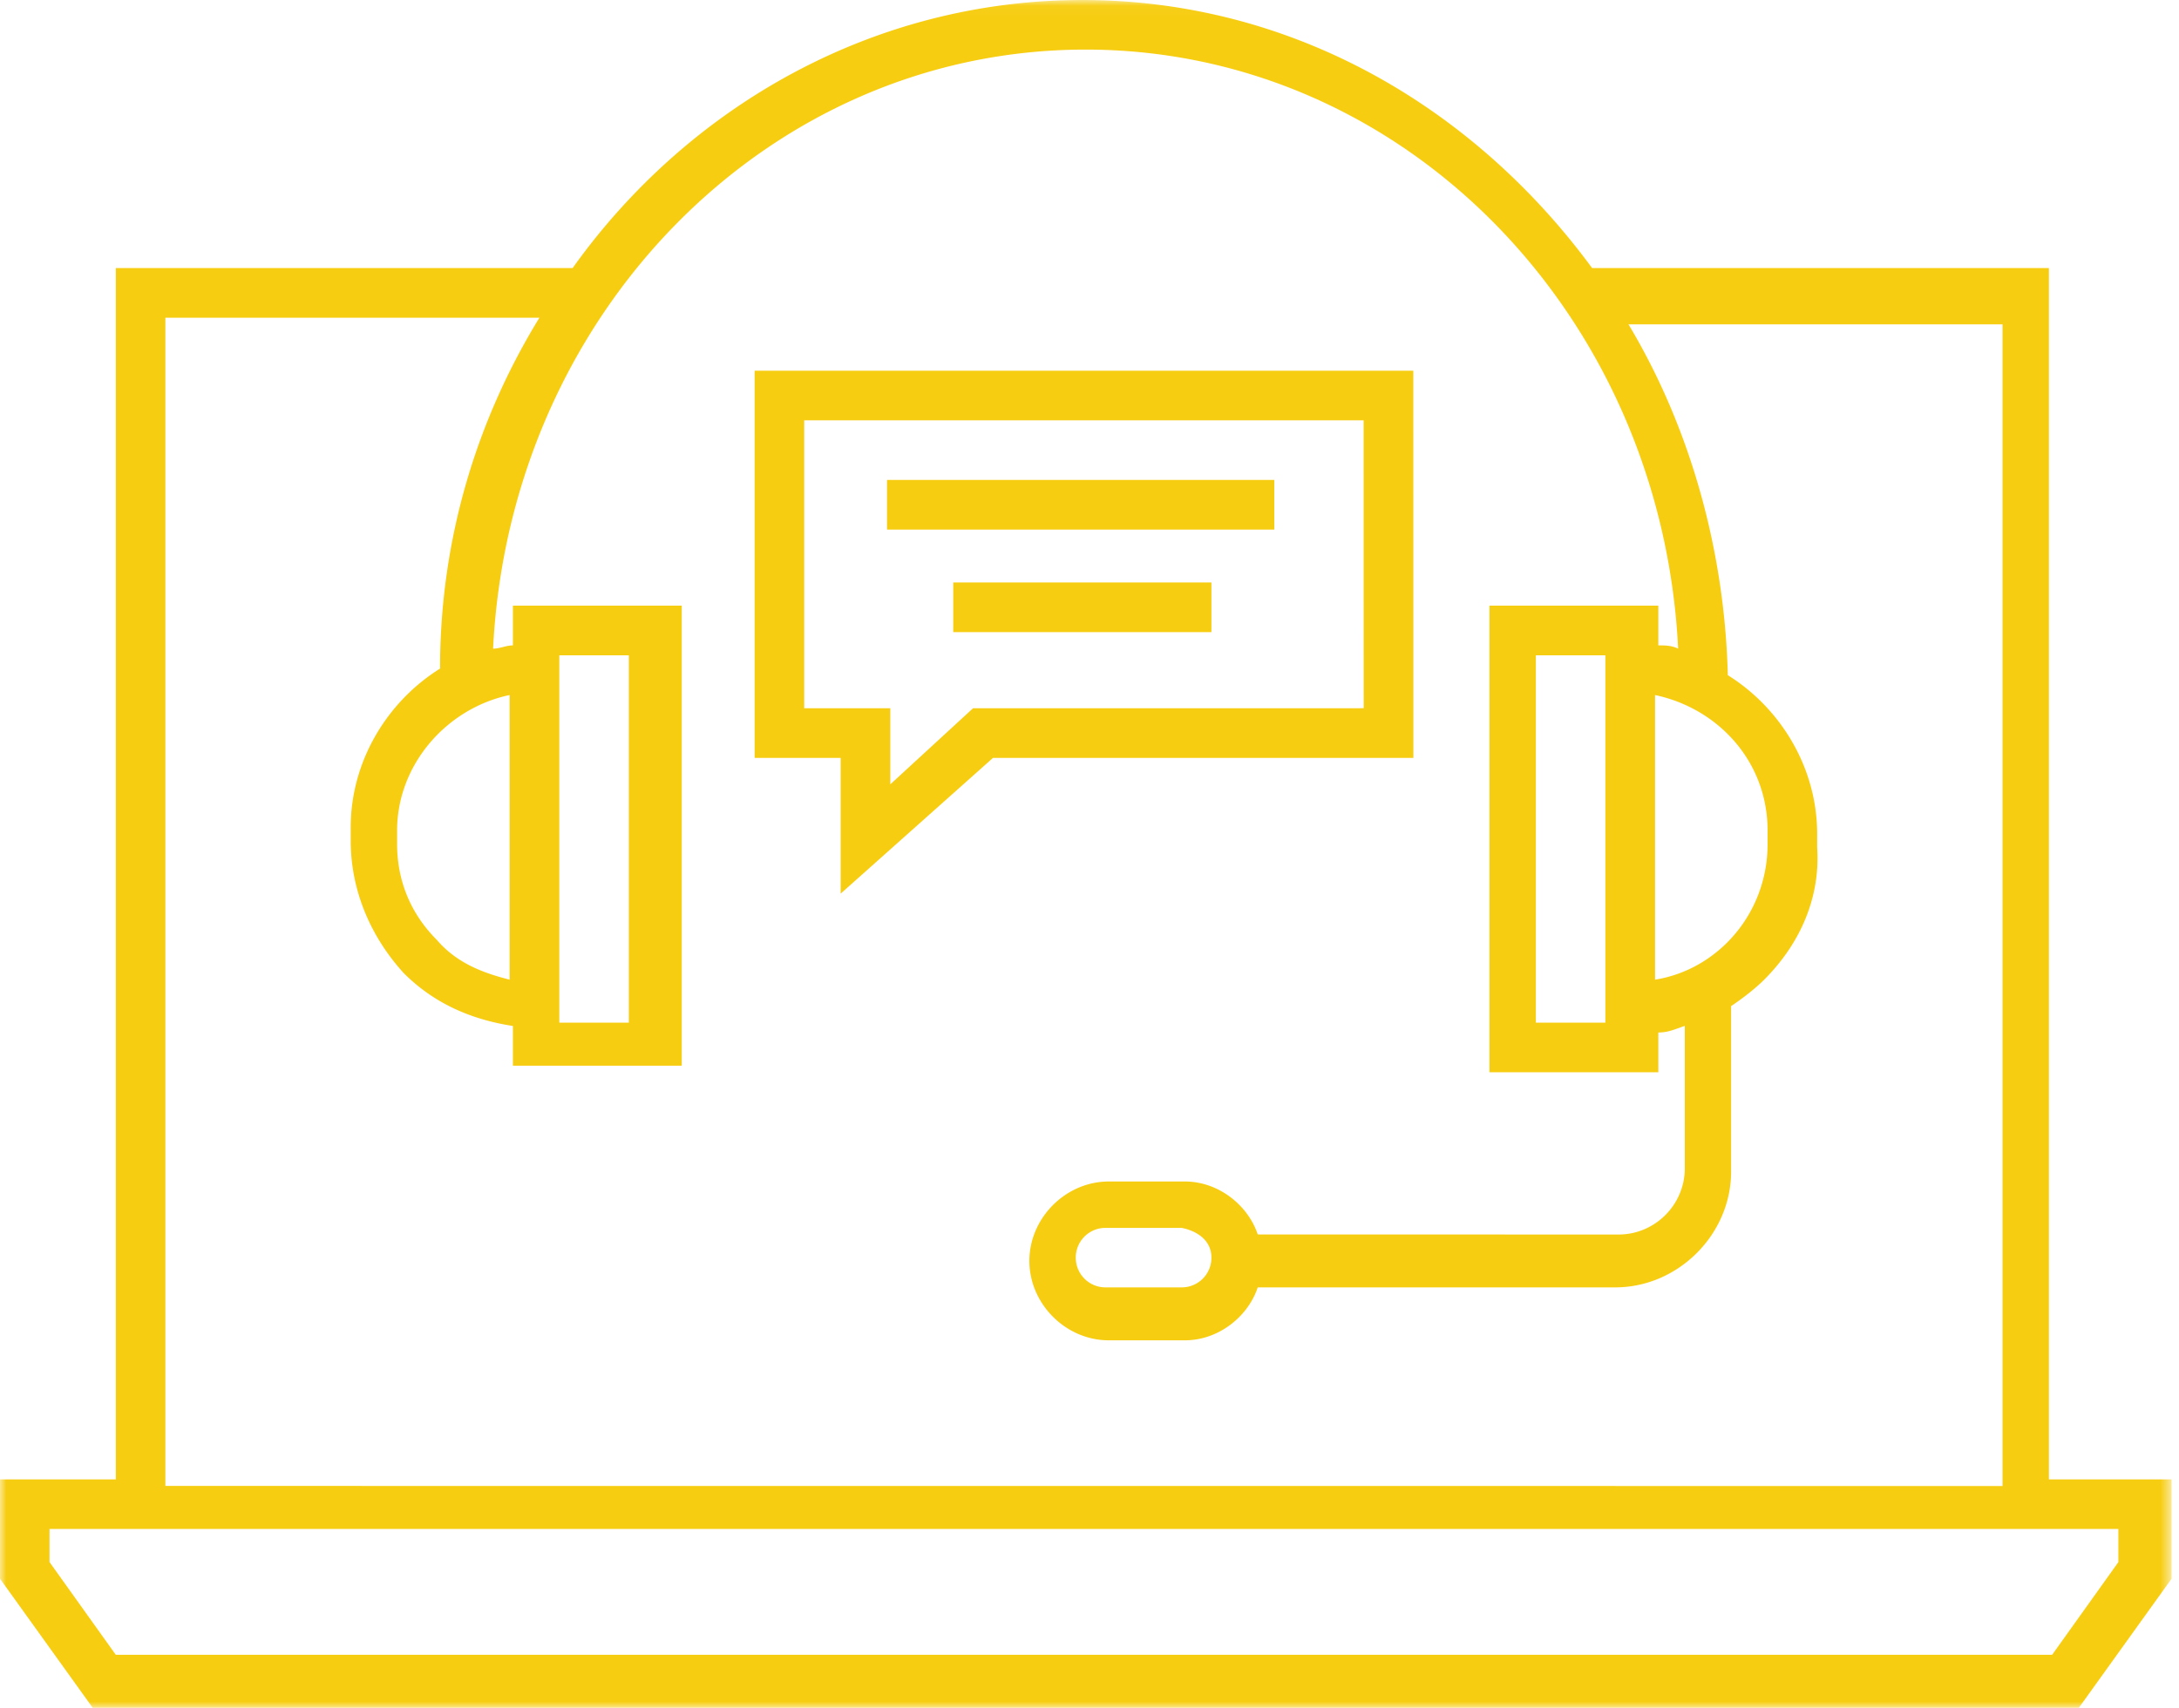 <svg xmlns="http://www.w3.org/2000/svg" xmlns:xlink="http://www.w3.org/1999/xlink" width="176" height="138" viewBox="0 0 176 138">
    <defs>
        <path id="a" d="M175.399 138V.034H.001V138h175.398z"/>
        <path id="c" d="M0 138.967h175.399V1H0z"/>
    </defs>
    <g fill="none" fill-rule="evenodd" transform="translate(0 -1)">
        <g transform="translate(0 .967)">
            <mask id="b" fill="#fff">
                <use xlink:href="#a"/>
            </mask>
            <path fill="#F7CD11" d="M171.105 126.228l-5.35 7.488H9.35L4 126.228v-2.675h167.103v2.675zm-73.256-24.595a2.394 2.394 0 0 1-2.403 2.403h-6.151a2.394 2.394 0 0 1-2.403-2.403 2.394 2.394 0 0 1 2.403-2.403h6.15c1.33.265 2.404 1.066 2.404 2.403zm26.204-18.981h5.615v-29.68h-5.615v29.68zm9.627-3.476V56.184c5.078 1.072 9.09 5.349 9.09 10.963v1.073c0 5.608-4.012 10.149-9.09 10.957v-.001zm-88.504 3.476h5.614v-29.68h-5.614v29.68zm-4.012-26.47v22.994c-2.14-.537-4.277-1.338-5.88-3.211-2.138-2.14-3.21-4.814-3.21-7.753v-1.073c0-5.342 4.01-9.891 9.09-10.957zm-27.806-30.48h30.209c-5.077 8.289-8.024 17.916-8.024 28.344-4.277 2.674-7.216 7.488-7.216 12.83v1.073c0 4.012 1.602 7.752 4.277 10.692 2.402 2.403 5.349 3.74 8.825 4.277v3.21h13.638V48.96H41.429v3.212c-.537 0-1.073.264-1.602.264C41.165 25.43 62.02 4.039 87.687 4.039c25.668 0 46.523 21.392 47.859 48.397-.536-.264-1.072-.264-1.601-.264V48.96h-13.64v37.697h13.64v-3.211c.8 0 1.337-.265 2.138-.536v11.506c0 2.94-2.403 5.35-5.35 5.35l-29.144-.007c-.801-2.403-3.212-4.277-5.88-4.277h-6.15c-3.475 0-6.415 2.94-6.415 6.416 0 3.476 2.94 6.415 6.415 6.415h6.15c2.676 0 5.079-1.874 5.88-4.277h28.878c5.078 0 9.356-4.277 9.356-9.355V81.314c.8-.536 1.873-1.337 2.675-2.138 2.939-2.94 4.547-6.687 4.276-10.692V67.41c0-5.35-2.94-10.162-7.216-12.83-.265-10.428-3.212-20.318-8.024-28.343h30.21v93.846l-148.387-.007V25.702zm152.134 93.847v-97.86h-36.896C118.969 8.587 104.265.034 87.423.034c-16.841 0-31.82 8.553-41.172 21.655H9.355v97.86H0v8.024L7.488 138h160.424l7.488-10.427v-8.024h-9.908z" mask="url(#b)"/>
        </g>
        <path fill="#F7CD11" d="M109.877 58.215H78.595l-6.687 6.151v-6.15h-6.952V34.956h45.186l.006 23.258h-.27zm4.012-27.269H60.951v31.282h6.951v10.964l12.302-10.964h33.956l-.007-31.282h-.264z"/>
        <mask id="d" fill="#fff">
            <use xlink:href="#c"/>
        </mask>
        <path fill="#F7CD11" d="M71.645 43.783h31.282v-4.012H71.645zM76.993 52.066h20.855v-4.012H76.993z" mask="url(#d)"/>
    </g>
</svg>
